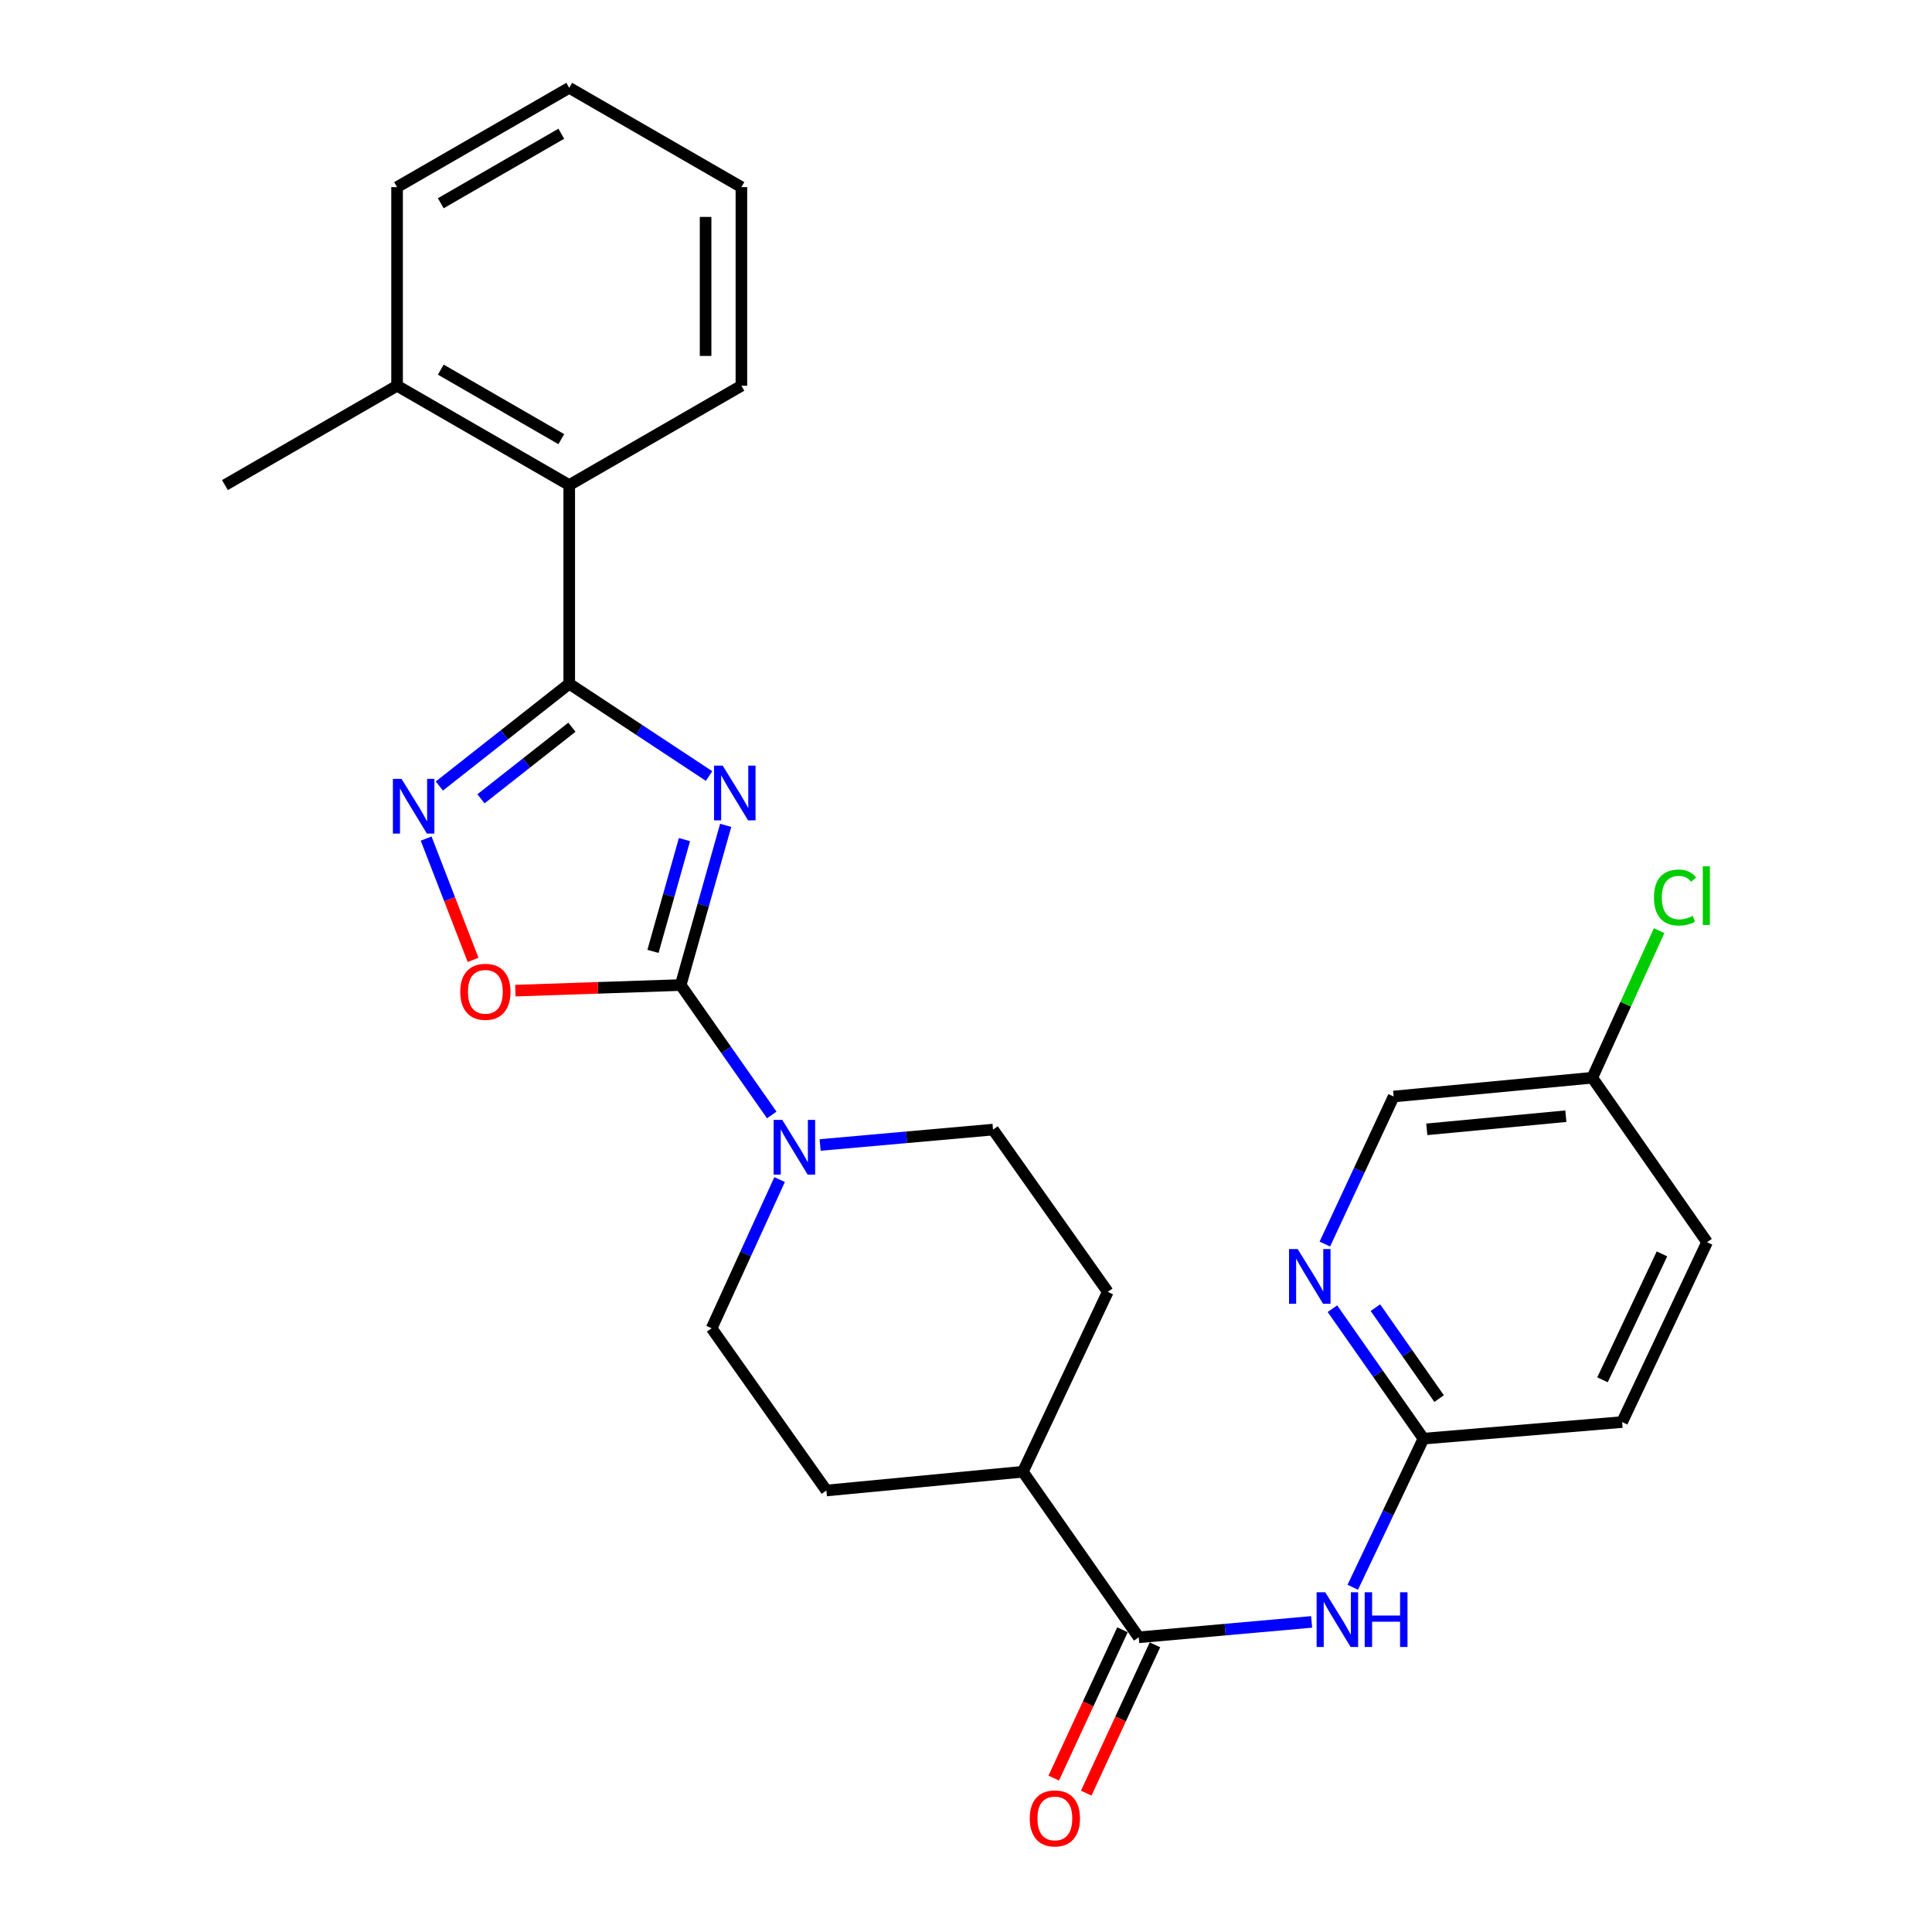 <?xml version='1.0' encoding='iso-8859-1'?>
<svg version='1.1' baseProfile='full'
              xmlns='http://www.w3.org/2000/svg'
                      xmlns:rdkit='http://www.rdkit.org/xml'
                      xmlns:xlink='http://www.w3.org/1999/xlink'
                  xml:space='preserve'
width='1000px' height='1000px' viewBox='0 0 1000 1000'>
<!-- END OF HEADER -->
<rect style='opacity:1.0;fill:#FFFFFF;stroke:none' width='1000' height='1000' x='0' y='0'> </rect>
<path class='bond-0' d='M 375.612,427.202 L 363.968,468.53' style='fill:none;fill-rule:evenodd;stroke:#0000FF;stroke-width:6px;stroke-linecap:butt;stroke-linejoin:miter;stroke-opacity:1' />
<path class='bond-0' d='M 363.968,468.53 L 352.323,509.859' style='fill:none;fill-rule:evenodd;stroke:#000000;stroke-width:6px;stroke-linecap:butt;stroke-linejoin:miter;stroke-opacity:1' />
<path class='bond-0' d='M 354.28,434.575 L 346.129,463.505' style='fill:none;fill-rule:evenodd;stroke:#0000FF;stroke-width:6px;stroke-linecap:butt;stroke-linejoin:miter;stroke-opacity:1' />
<path class='bond-0' d='M 346.129,463.505 L 337.978,492.434' style='fill:none;fill-rule:evenodd;stroke:#000000;stroke-width:6px;stroke-linecap:butt;stroke-linejoin:miter;stroke-opacity:1' />
<path class='bond-1' d='M 367.022,401.678 L 330.828,377.791' style='fill:none;fill-rule:evenodd;stroke:#0000FF;stroke-width:6px;stroke-linecap:butt;stroke-linejoin:miter;stroke-opacity:1' />
<path class='bond-1' d='M 330.828,377.791 L 294.635,353.904' style='fill:none;fill-rule:evenodd;stroke:#000000;stroke-width:6px;stroke-linecap:butt;stroke-linejoin:miter;stroke-opacity:1' />
<path class='bond-3' d='M 352.323,509.859 L 309.539,511.305' style='fill:none;fill-rule:evenodd;stroke:#000000;stroke-width:6px;stroke-linecap:butt;stroke-linejoin:miter;stroke-opacity:1' />
<path class='bond-3' d='M 309.539,511.305 L 266.755,512.752' style='fill:none;fill-rule:evenodd;stroke:#FF0000;stroke-width:6px;stroke-linecap:butt;stroke-linejoin:miter;stroke-opacity:1' />
<path class='bond-4' d='M 352.323,509.859 L 375.889,543.479' style='fill:none;fill-rule:evenodd;stroke:#000000;stroke-width:6px;stroke-linecap:butt;stroke-linejoin:miter;stroke-opacity:1' />
<path class='bond-4' d='M 375.889,543.479 L 399.454,577.1' style='fill:none;fill-rule:evenodd;stroke:#0000FF;stroke-width:6px;stroke-linecap:butt;stroke-linejoin:miter;stroke-opacity:1' />
<path class='bond-2' d='M 294.635,353.904 L 261.018,380.374' style='fill:none;fill-rule:evenodd;stroke:#000000;stroke-width:6px;stroke-linecap:butt;stroke-linejoin:miter;stroke-opacity:1' />
<path class='bond-2' d='M 261.018,380.374 L 227.401,406.843' style='fill:none;fill-rule:evenodd;stroke:#0000FF;stroke-width:6px;stroke-linecap:butt;stroke-linejoin:miter;stroke-opacity:1' />
<path class='bond-2' d='M 296.015,376.406 L 272.483,394.935' style='fill:none;fill-rule:evenodd;stroke:#000000;stroke-width:6px;stroke-linecap:butt;stroke-linejoin:miter;stroke-opacity:1' />
<path class='bond-2' d='M 272.483,394.935 L 248.952,413.463' style='fill:none;fill-rule:evenodd;stroke:#0000FF;stroke-width:6px;stroke-linecap:butt;stroke-linejoin:miter;stroke-opacity:1' />
<path class='bond-7' d='M 294.635,353.904 L 294.635,251.077' style='fill:none;fill-rule:evenodd;stroke:#000000;stroke-width:6px;stroke-linecap:butt;stroke-linejoin:miter;stroke-opacity:1' />
<path class='bond-27' d='M 220.573,434.05 L 232.718,465.442' style='fill:none;fill-rule:evenodd;stroke:#0000FF;stroke-width:6px;stroke-linecap:butt;stroke-linejoin:miter;stroke-opacity:1' />
<path class='bond-27' d='M 232.718,465.442 L 244.864,496.833' style='fill:none;fill-rule:evenodd;stroke:#FF0000;stroke-width:6px;stroke-linecap:butt;stroke-linejoin:miter;stroke-opacity:1' />
<path class='bond-11' d='M 403.523,610.559 L 385.929,649.038' style='fill:none;fill-rule:evenodd;stroke:#0000FF;stroke-width:6px;stroke-linecap:butt;stroke-linejoin:miter;stroke-opacity:1' />
<path class='bond-11' d='M 385.929,649.038 L 368.334,687.517' style='fill:none;fill-rule:evenodd;stroke:#000000;stroke-width:6px;stroke-linecap:butt;stroke-linejoin:miter;stroke-opacity:1' />
<path class='bond-12' d='M 424.496,592.639 L 469.244,588.659' style='fill:none;fill-rule:evenodd;stroke:#0000FF;stroke-width:6px;stroke-linecap:butt;stroke-linejoin:miter;stroke-opacity:1' />
<path class='bond-12' d='M 469.244,588.659 L 513.992,584.68' style='fill:none;fill-rule:evenodd;stroke:#000000;stroke-width:6px;stroke-linecap:butt;stroke-linejoin:miter;stroke-opacity:1' />
<path class='bond-5' d='M 589.401,847.467 L 529.436,761.773' style='fill:none;fill-rule:evenodd;stroke:#000000;stroke-width:6px;stroke-linecap:butt;stroke-linejoin:miter;stroke-opacity:1' />
<path class='bond-6' d='M 589.401,847.467 L 634.149,843.483' style='fill:none;fill-rule:evenodd;stroke:#000000;stroke-width:6px;stroke-linecap:butt;stroke-linejoin:miter;stroke-opacity:1' />
<path class='bond-6' d='M 634.149,843.483 L 678.897,839.499' style='fill:none;fill-rule:evenodd;stroke:#0000FF;stroke-width:6px;stroke-linecap:butt;stroke-linejoin:miter;stroke-opacity:1' />
<path class='bond-13' d='M 580.993,843.57 L 563.206,881.952' style='fill:none;fill-rule:evenodd;stroke:#000000;stroke-width:6px;stroke-linecap:butt;stroke-linejoin:miter;stroke-opacity:1' />
<path class='bond-13' d='M 563.206,881.952 L 545.418,920.333' style='fill:none;fill-rule:evenodd;stroke:#FF0000;stroke-width:6px;stroke-linecap:butt;stroke-linejoin:miter;stroke-opacity:1' />
<path class='bond-13' d='M 597.808,851.363 L 580.02,889.744' style='fill:none;fill-rule:evenodd;stroke:#000000;stroke-width:6px;stroke-linecap:butt;stroke-linejoin:miter;stroke-opacity:1' />
<path class='bond-13' d='M 580.02,889.744 L 562.233,928.126' style='fill:none;fill-rule:evenodd;stroke:#FF0000;stroke-width:6px;stroke-linecap:butt;stroke-linejoin:miter;stroke-opacity:1' />
<path class='bond-8' d='M 700.187,821.56 L 718.483,783.1' style='fill:none;fill-rule:evenodd;stroke:#0000FF;stroke-width:6px;stroke-linecap:butt;stroke-linejoin:miter;stroke-opacity:1' />
<path class='bond-8' d='M 718.483,783.1 L 736.779,744.64' style='fill:none;fill-rule:evenodd;stroke:#000000;stroke-width:6px;stroke-linecap:butt;stroke-linejoin:miter;stroke-opacity:1' />
<path class='bond-14' d='M 294.635,251.077 L 205.522,199.659' style='fill:none;fill-rule:evenodd;stroke:#000000;stroke-width:6px;stroke-linecap:butt;stroke-linejoin:miter;stroke-opacity:1' />
<path class='bond-14' d='M 290.53,227.312 L 228.151,191.319' style='fill:none;fill-rule:evenodd;stroke:#000000;stroke-width:6px;stroke-linecap:butt;stroke-linejoin:miter;stroke-opacity:1' />
<path class='bond-22' d='M 294.635,251.077 L 383.747,199.659' style='fill:none;fill-rule:evenodd;stroke:#000000;stroke-width:6px;stroke-linecap:butt;stroke-linejoin:miter;stroke-opacity:1' />
<path class='bond-9' d='M 736.779,744.64 L 713.216,711.009' style='fill:none;fill-rule:evenodd;stroke:#000000;stroke-width:6px;stroke-linecap:butt;stroke-linejoin:miter;stroke-opacity:1' />
<path class='bond-9' d='M 713.216,711.009 L 689.654,677.379' style='fill:none;fill-rule:evenodd;stroke:#0000FF;stroke-width:6px;stroke-linecap:butt;stroke-linejoin:miter;stroke-opacity:1' />
<path class='bond-9' d='M 744.888,723.916 L 728.394,700.375' style='fill:none;fill-rule:evenodd;stroke:#000000;stroke-width:6px;stroke-linecap:butt;stroke-linejoin:miter;stroke-opacity:1' />
<path class='bond-9' d='M 728.394,700.375 L 711.901,676.834' style='fill:none;fill-rule:evenodd;stroke:#0000FF;stroke-width:6px;stroke-linecap:butt;stroke-linejoin:miter;stroke-opacity:1' />
<path class='bond-19' d='M 736.779,744.64 L 839.606,736.063' style='fill:none;fill-rule:evenodd;stroke:#000000;stroke-width:6px;stroke-linecap:butt;stroke-linejoin:miter;stroke-opacity:1' />
<path class='bond-17' d='M 685.736,643.927 L 703.54,605.737' style='fill:none;fill-rule:evenodd;stroke:#0000FF;stroke-width:6px;stroke-linecap:butt;stroke-linejoin:miter;stroke-opacity:1' />
<path class='bond-17' d='M 703.54,605.737 L 721.345,567.548' style='fill:none;fill-rule:evenodd;stroke:#000000;stroke-width:6px;stroke-linecap:butt;stroke-linejoin:miter;stroke-opacity:1' />
<path class='bond-10' d='M 529.436,761.773 L 573.39,668.665' style='fill:none;fill-rule:evenodd;stroke:#000000;stroke-width:6px;stroke-linecap:butt;stroke-linejoin:miter;stroke-opacity:1' />
<path class='bond-28' d='M 529.436,761.773 L 427.732,771.482' style='fill:none;fill-rule:evenodd;stroke:#000000;stroke-width:6px;stroke-linecap:butt;stroke-linejoin:miter;stroke-opacity:1' />
<path class='bond-16' d='M 368.334,687.517 L 427.732,771.482' style='fill:none;fill-rule:evenodd;stroke:#000000;stroke-width:6px;stroke-linecap:butt;stroke-linejoin:miter;stroke-opacity:1' />
<path class='bond-15' d='M 513.992,584.68 L 573.39,668.665' style='fill:none;fill-rule:evenodd;stroke:#000000;stroke-width:6px;stroke-linecap:butt;stroke-linejoin:miter;stroke-opacity:1' />
<path class='bond-23' d='M 205.522,199.659 L 116.42,251.077' style='fill:none;fill-rule:evenodd;stroke:#000000;stroke-width:6px;stroke-linecap:butt;stroke-linejoin:miter;stroke-opacity:1' />
<path class='bond-24' d='M 205.522,199.659 L 205.522,96.853' style='fill:none;fill-rule:evenodd;stroke:#000000;stroke-width:6px;stroke-linecap:butt;stroke-linejoin:miter;stroke-opacity:1' />
<path class='bond-30' d='M 721.345,567.548 L 824.161,557.838' style='fill:none;fill-rule:evenodd;stroke:#000000;stroke-width:6px;stroke-linecap:butt;stroke-linejoin:miter;stroke-opacity:1' />
<path class='bond-30' d='M 738.51,584.542 L 810.481,577.746' style='fill:none;fill-rule:evenodd;stroke:#000000;stroke-width:6px;stroke-linecap:butt;stroke-linejoin:miter;stroke-opacity:1' />
<path class='bond-18' d='M 824.161,557.838 L 883.58,642.956' style='fill:none;fill-rule:evenodd;stroke:#000000;stroke-width:6px;stroke-linecap:butt;stroke-linejoin:miter;stroke-opacity:1' />
<path class='bond-20' d='M 824.161,557.838 L 841.463,519.772' style='fill:none;fill-rule:evenodd;stroke:#000000;stroke-width:6px;stroke-linecap:butt;stroke-linejoin:miter;stroke-opacity:1' />
<path class='bond-20' d='M 841.463,519.772 L 858.764,481.706' style='fill:none;fill-rule:evenodd;stroke:#00CC00;stroke-width:6px;stroke-linecap:butt;stroke-linejoin:miter;stroke-opacity:1' />
<path class='bond-21' d='M 839.606,736.063 L 883.58,642.956' style='fill:none;fill-rule:evenodd;stroke:#000000;stroke-width:6px;stroke-linecap:butt;stroke-linejoin:miter;stroke-opacity:1' />
<path class='bond-21' d='M 829.444,714.183 L 860.226,649.007' style='fill:none;fill-rule:evenodd;stroke:#000000;stroke-width:6px;stroke-linecap:butt;stroke-linejoin:miter;stroke-opacity:1' />
<path class='bond-25' d='M 383.747,199.659 L 383.747,96.853' style='fill:none;fill-rule:evenodd;stroke:#000000;stroke-width:6px;stroke-linecap:butt;stroke-linejoin:miter;stroke-opacity:1' />
<path class='bond-25' d='M 365.214,184.238 L 365.214,112.273' style='fill:none;fill-rule:evenodd;stroke:#000000;stroke-width:6px;stroke-linecap:butt;stroke-linejoin:miter;stroke-opacity:1' />
<path class='bond-29' d='M 205.522,96.853 L 294.635,45.455' style='fill:none;fill-rule:evenodd;stroke:#000000;stroke-width:6px;stroke-linecap:butt;stroke-linejoin:miter;stroke-opacity:1' />
<path class='bond-29' d='M 228.149,105.197 L 290.527,69.218' style='fill:none;fill-rule:evenodd;stroke:#000000;stroke-width:6px;stroke-linecap:butt;stroke-linejoin:miter;stroke-opacity:1' />
<path class='bond-26' d='M 383.747,96.853 L 294.635,45.455' style='fill:none;fill-rule:evenodd;stroke:#000000;stroke-width:6px;stroke-linecap:butt;stroke-linejoin:miter;stroke-opacity:1' />
<path  class='atom-0' d='M 374.069 396.3
L 383.349 411.3
Q 384.269 412.78, 385.749 415.46
Q 387.229 418.14, 387.309 418.3
L 387.309 396.3
L 391.069 396.3
L 391.069 424.62
L 387.189 424.62
L 377.229 408.22
Q 376.069 406.3, 374.829 404.1
Q 373.629 401.9, 373.269 401.22
L 373.269 424.62
L 369.589 424.62
L 369.589 396.3
L 374.069 396.3
' fill='#0000FF'/>
<path  class='atom-3' d='M 207.839 403.158
L 217.119 418.158
Q 218.039 419.638, 219.519 422.318
Q 220.999 424.998, 221.079 425.158
L 221.079 403.158
L 224.839 403.158
L 224.839 431.478
L 220.959 431.478
L 210.999 415.078
Q 209.839 413.158, 208.599 410.958
Q 207.399 408.758, 207.039 408.078
L 207.039 431.478
L 203.359 431.478
L 203.359 403.158
L 207.839 403.158
' fill='#0000FF'/>
<path  class='atom-4' d='M 238.226 513.357
Q 238.226 506.557, 241.586 502.757
Q 244.946 498.957, 251.226 498.957
Q 257.506 498.957, 260.866 502.757
Q 264.226 506.557, 264.226 513.357
Q 264.226 520.237, 260.826 524.157
Q 257.426 528.037, 251.226 528.037
Q 244.986 528.037, 241.586 524.157
Q 238.226 520.277, 238.226 513.357
M 251.226 524.837
Q 255.546 524.837, 257.866 521.957
Q 260.226 519.037, 260.226 513.357
Q 260.226 507.797, 257.866 504.997
Q 255.546 502.157, 251.226 502.157
Q 246.906 502.157, 244.546 504.957
Q 242.226 507.757, 242.226 513.357
Q 242.226 519.077, 244.546 521.957
Q 246.906 524.837, 251.226 524.837
' fill='#FF0000'/>
<path  class='atom-5' d='M 404.916 579.663
L 414.196 594.663
Q 415.116 596.143, 416.596 598.823
Q 418.076 601.503, 418.156 601.663
L 418.156 579.663
L 421.916 579.663
L 421.916 607.983
L 418.036 607.983
L 408.076 591.583
Q 406.916 589.663, 405.676 587.463
Q 404.476 585.263, 404.116 584.583
L 404.116 607.983
L 400.436 607.983
L 400.436 579.663
L 404.916 579.663
' fill='#0000FF'/>
<path  class='atom-7' d='M 685.957 824.154
L 695.237 839.154
Q 696.157 840.634, 697.637 843.314
Q 699.117 845.994, 699.197 846.154
L 699.197 824.154
L 702.957 824.154
L 702.957 852.474
L 699.077 852.474
L 689.117 836.074
Q 687.957 834.154, 686.717 831.954
Q 685.517 829.754, 685.157 829.074
L 685.157 852.474
L 681.477 852.474
L 681.477 824.154
L 685.957 824.154
' fill='#0000FF'/>
<path  class='atom-7' d='M 706.357 824.154
L 710.197 824.154
L 710.197 836.194
L 724.677 836.194
L 724.677 824.154
L 728.517 824.154
L 728.517 852.474
L 724.677 852.474
L 724.677 839.394
L 710.197 839.394
L 710.197 852.474
L 706.357 852.474
L 706.357 824.154
' fill='#0000FF'/>
<path  class='atom-10' d='M 671.677 646.495
L 680.957 661.495
Q 681.877 662.975, 683.357 665.655
Q 684.837 668.335, 684.917 668.495
L 684.917 646.495
L 688.677 646.495
L 688.677 674.815
L 684.797 674.815
L 674.837 658.415
Q 673.677 656.495, 672.437 654.295
Q 671.237 652.095, 670.877 651.415
L 670.877 674.815
L 667.197 674.815
L 667.197 646.495
L 671.677 646.495
' fill='#0000FF'/>
<path  class='atom-14' d='M 532.993 941.21
Q 532.993 934.41, 536.353 930.61
Q 539.713 926.81, 545.993 926.81
Q 552.273 926.81, 555.633 930.61
Q 558.993 934.41, 558.993 941.21
Q 558.993 948.09, 555.593 952.01
Q 552.193 955.89, 545.993 955.89
Q 539.753 955.89, 536.353 952.01
Q 532.993 948.13, 532.993 941.21
M 545.993 952.69
Q 550.313 952.69, 552.633 949.81
Q 554.993 946.89, 554.993 941.21
Q 554.993 935.65, 552.633 932.85
Q 550.313 930.01, 545.993 930.01
Q 541.673 930.01, 539.313 932.81
Q 536.993 935.61, 536.993 941.21
Q 536.993 946.93, 539.313 949.81
Q 541.673 952.69, 545.993 952.69
' fill='#FF0000'/>
<path  class='atom-21' d='M 856.083 464.558
Q 856.083 457.518, 859.363 453.838
Q 862.683 450.118, 868.963 450.118
Q 874.803 450.118, 877.923 454.238
L 875.283 456.398
Q 873.003 453.398, 868.963 453.398
Q 864.683 453.398, 862.403 456.278
Q 860.163 459.118, 860.163 464.558
Q 860.163 470.158, 862.483 473.038
Q 864.843 475.918, 869.403 475.918
Q 872.523 475.918, 876.163 474.038
L 877.283 477.038
Q 875.803 477.998, 873.563 478.558
Q 871.323 479.118, 868.843 479.118
Q 862.683 479.118, 859.363 475.358
Q 856.083 471.598, 856.083 464.558
' fill='#00CC00'/>
<path  class='atom-21' d='M 881.363 448.398
L 885.043 448.398
L 885.043 478.758
L 881.363 478.758
L 881.363 448.398
' fill='#00CC00'/>
</svg>
